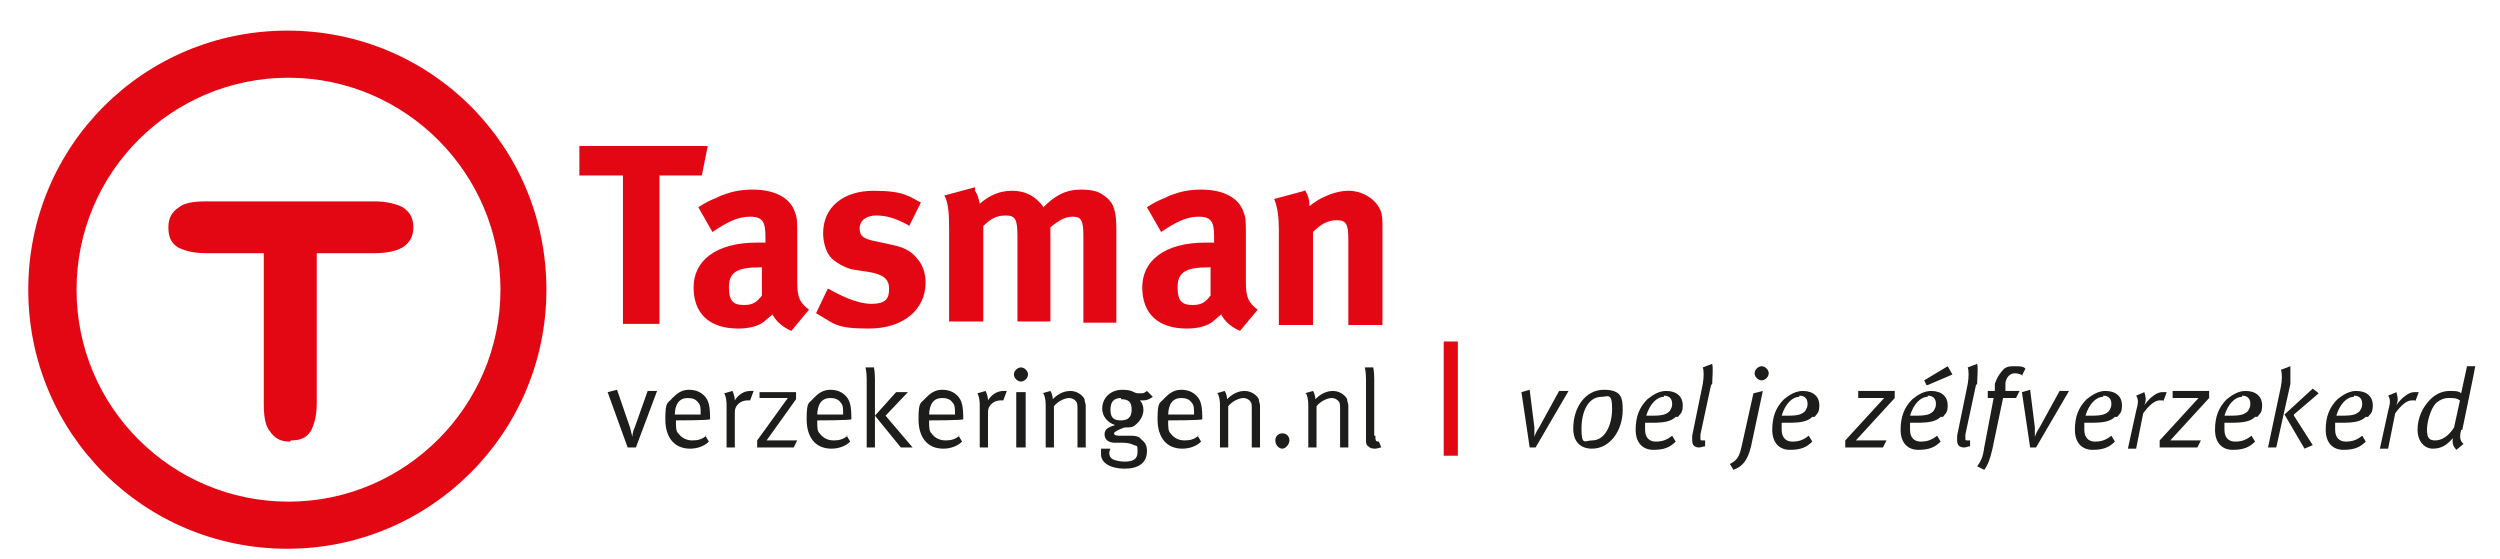 <?xml version="1.0" encoding="UTF-8"?>
<svg id="Au_Pair_Holland" xmlns="http://www.w3.org/2000/svg" version="1.1" viewBox="0 0 212.3 47.5">
  <!-- Generator: Adobe Illustrator 29.6.1, SVG Export Plug-In . SVG Version: 2.1.1 Build 9)  -->
  <defs>
    <style>
      .st0 {
        fill: #1d1d1b;
      }

      .st1 {
        fill: #e30613;
      }
    </style>
  </defs>
  <g>
    <path class="st0" d="M51.6,33.3l.8-.2,1.1,3.2c.1.4.2.8.2.8h0s0-.4.2-.8l1.1-3.1h.8l-1.8,4.8h-.7l-1.7-4.7Z"/>
    <path class="st0" d="M59.9,37l.3.5c-.4.4-1,.6-1.6.6-1.3,0-2.1-.9-2.1-2.5s.2-1.3.6-1.8c.4-.4.8-.7,1.4-.7s1,.2,1.3.5c.4.4.5.9.5,2h0c0,.1-2.9.1-2.9.1h0c0,.6,0,.9.2,1.1.3.4.7.6,1.2.6s.8-.1,1.2-.4ZM57.3,35.2h2.2c0-.5,0-.8-.2-1-.2-.3-.5-.4-.9-.4-.7,0-1.1.5-1.1,1.5Z"/>
    <path class="st0" d="M61.5,33.4l.7-.2s.2.4.2.8c.3-.5.8-.8,1.3-.8s.3,0,.3,0l-.3.8s-.1,0-.2,0c-.3,0-.6.1-.8.3-.2.2-.3.4-.3.7v3h-.7v-3.6c0-.7-.2-1-.2-1Z"/>
    <path class="st0" d="M64.5,33.3h3.1v.6l-2.5,3.5h2.6l-.3.6h-3.1v-.6l2.6-3.6h-2.4v-.6Z"/>
    <path class="st0" d="M71.9,37l.3.5c-.4.4-1,.6-1.6.6-1.3,0-2.1-.9-2.1-2.5s.2-1.3.6-1.8c.4-.4.8-.7,1.4-.7s1,.2,1.3.5c.4.4.5.9.5,2h0c0,.1-2.9.1-2.9.1h0c0,.6,0,.9.2,1.1.3.4.7.6,1.2.6s.8-.1,1.2-.4ZM69.4,35.2h2.2c0-.5,0-.8-.2-1-.2-.3-.5-.4-.9-.4-.7,0-1.1.5-1.1,1.5Z"/>
    <path class="st0" d="M73.5,31.2h.7c0-.1.1.3.1,1v5.8h-.7v-5.8c0-.6-.1-1-.1-1ZM76.2,33.3h.9l-1.9,2,2.3,2.7h-1l-2.2-2.7,1.8-2Z"/>
    <path class="st0" d="M81.4,37l.3.5c-.4.4-1,.6-1.6.6-1.3,0-2.1-.9-2.1-2.5s.2-1.3.6-1.8c.4-.4.8-.7,1.4-.7s1,.2,1.3.5c.4.4.5.9.5,2h0c0,.1-2.9.1-2.9.1h0c0,.6,0,.9.2,1.1.3.4.7.6,1.2.6s.8-.1,1.2-.4ZM78.9,35.2h2.2c0-.5,0-.8-.2-1-.2-.3-.5-.4-.9-.4-.7,0-1.1.5-1.1,1.5Z"/>
    <path class="st0" d="M83,33.4l.7-.2s.2.4.2.8c.3-.5.8-.8,1.3-.8s.3,0,.3,0l-.3.8s-.1,0-.2,0c-.3,0-.6.1-.8.3-.2.2-.3.4-.3.7v3h-.7v-3.6c0-.7-.2-1-.2-1Z"/>
    <path class="st0" d="M86.7,31.2c.3,0,.6.3.6.6s-.3.6-.6.6-.6-.3-.6-.6.3-.6.6-.6ZM86.3,33.3h.8c0-.1,0,4.7,0,4.7h-.8v-4.7Z"/>
    <path class="st0" d="M88.5,33.4l.7-.2s.2.3.2.7c.5-.5,1-.7,1.5-.7s1,.3,1.2.7c0,.2.1.4.1.5v3.6h-.7v-3.2c0-.5,0-.6-.2-.8-.1-.1-.3-.2-.5-.2-.4,0-1,.3-1.3.7v3.5h-.7v-3.6c0-.7-.2-1-.2-1Z"/>
    <path class="st0" d="M97.4,33.2l.5.5c-.3.2-.5.3-.8.3s-.2,0-.3,0c.2.2.3.5.3.8,0,.5-.3,1-.7,1.3-.2.2-.5.2-.9.2-.6.2-.9.4-.9.5s.1.2.4.2h.8c.5,0,.9,0,1.1.3.4.3.5.6.5,1,0,1-.7,1.5-1.9,1.5s-2-.5-2-1.2,0-.3,0-.5h.8c0,0-.1.2-.1.4,0,.2.1.4.3.5.2.1.6.2,1,.2.7,0,1.1-.2,1.1-.8s0-.5-.3-.6c-.2-.1-.5-.2-.9-.2s-.6,0-.7,0c-.6,0-.9-.3-.9-.7s.2-.6.9-.8c-.6-.2-1.1-.7-1.1-1.4,0-.9.7-1.6,1.7-1.6s.9.3,1.4.3.4,0,.7-.2ZM95.2,33.8c-.6,0-.9.3-.9,1s.3.9.9.9.9-.3.9-.9-.2-.9-.9-.9Z"/>
    <path class="st0" d="M101.7,37l.3.5c-.4.4-1,.6-1.6.6-1.3,0-2.1-.9-2.1-2.5s.2-1.3.6-1.8c.4-.4.8-.7,1.4-.7s1,.2,1.3.5c.4.4.5.9.5,2h0c0,.1-2.9.1-2.9.1h0c0,.6,0,.9.2,1.1.3.4.7.6,1.2.6s.8-.1,1.2-.4ZM99.2,35.2h2.2c0-.5,0-.8-.2-1-.2-.3-.5-.4-.9-.4-.7,0-1.1.5-1.1,1.5Z"/>
    <path class="st0" d="M103.3,33.4l.7-.2s.2.3.2.7c.5-.5,1-.7,1.5-.7s1,.3,1.2.7c0,.2.1.4.1.5v3.6h-.7v-3.2c0-.5,0-.6-.2-.8-.1-.1-.3-.2-.5-.2-.4,0-1,.3-1.3.7v3.5h-.7v-3.6c0-.7-.2-1-.2-1Z"/>
    <path class="st0" d="M108.9,36.8c.4,0,.6.3.6.6s-.3.7-.6.7-.6-.3-.6-.7.3-.6.6-.6Z"/>
    <path class="st0" d="M110.8,33.4l.7-.2s.2.3.2.7c.5-.5,1-.7,1.5-.7s1,.3,1.2.7c0,.2.1.4.1.5v3.6h-.7v-3.2c0-.5,0-.6-.2-.8-.1-.1-.3-.2-.5-.2-.4,0-1,.3-1.3.7v3.5h-.7v-3.6c0-.7-.2-1-.2-1Z"/>
    <path class="st0" d="M116.8,37c0,.4,0,.5.3.5s0,0,0,0l.2.5c-.2,0-.3.1-.5.1s-.4,0-.6-.2c-.2-.1-.2-.3-.2-.7v-5c0-.6-.1-1-.1-1h.7c0-.1.1.3.1,1v4.8Z"/>
    <path class="st1" d="M122.6,29h1.2v9.7h-1.2v-9.7Z"/>
    <path class="st0" d="M130.6,38h-.7l-.7-4.7.7-.2.4,3.2c0,.3,0,.6,0,.8h0c.1-.3.2-.5.4-.8l1.7-3.1h.8s-2.8,4.8-2.8,4.8Z"/>
    <path class="st0" d="M135.2,38.1c-1,0-1.6-.6-1.6-1.7,0-1.9,1.1-3.3,2.6-3.3s1.6.7,1.6,1.7c0,1.8-1.1,3.3-2.6,3.3ZM136,33.7c-1.1,0-1.7,1.2-1.7,2.7s.3,1,.9,1c1.1,0,1.7-1.3,1.7-2.7s-.4-1-.9-1Z"/>
    <path class="st0" d="M142.3,35.4c-.4.4-1,.5-2,.5s-.4,0-.6,0c0,.2,0,.4,0,.6,0,.7.4,1,.9,1s.9-.1,1.4-.5l.3.5c-.5.5-1,.7-1.9.7s-1.5-.6-1.5-1.7.3-1.9,1-2.6c.5-.4,1-.7,1.6-.7.9,0,1.4.5,1.4,1.2s-.2.7-.4,1ZM141.3,33.7c-.6,0-1.2.6-1.5,1.6.1,0,.3,0,.5,0,.9,0,1.2-.1,1.5-.4.1-.2.2-.3.2-.6,0-.4-.2-.7-.7-.7Z"/>
    <path class="st0" d="M145.3,32.7l-.9,4.2c0,.1,0,.3,0,.3,0,.2,0,.2.2.2s.1,0,.2,0v.5c-.2,0-.3.1-.5.1-.4,0-.6-.2-.6-.6s0-.3,0-.4l.9-4.4c.1-.6.1-1.1,0-1.4l.8-.3c.1.4,0,1.2,0,1.7Z"/>
    <path class="st0" d="M148.7,37.9c-.3,1.2-.7,1.7-1.5,2l-.3-.5c.6-.3.8-.6,1-1.5l1-4.5.8-.2-1,4.7ZM149.6,32.3c-.3,0-.6-.3-.6-.6,0-.3.3-.6.6-.6s.6.3.6.6c0,.3-.3.6-.6.6Z"/>
    <path class="st0" d="M153.9,35.4c-.4.4-1,.5-2,.5s-.4,0-.6,0c0,.2,0,.4,0,.6,0,.7.4,1,.9,1s.9-.1,1.4-.5l.3.5c-.5.5-1,.7-1.9.7s-1.5-.6-1.5-1.7.3-1.9,1-2.6c.5-.4,1-.7,1.6-.7.9,0,1.4.5,1.4,1.2s-.2.7-.4,1ZM152.8,33.7c-.6,0-1.2.6-1.5,1.6.1,0,.3,0,.5,0,.9,0,1.2-.1,1.5-.4.1-.2.2-.3.2-.6,0-.4-.2-.7-.7-.7Z"/>
    <path class="st0" d="M157.6,37.4h2.6l-.3.6h-3.2v-.6l3.3-3.6h-2.2v-.6h3.1v.6l-3.3,3.6Z"/>
    <path class="st0" d="M164.8,35.4c-.4.4-1,.5-2,.5s-.4,0-.6,0c0,.2,0,.4,0,.6,0,.7.4,1,.9,1s.9-.1,1.4-.5l.3.5c-.5.5-1,.7-1.9.7s-1.5-.6-1.5-1.7.3-1.9,1-2.6c.5-.4,1-.7,1.6-.7.9,0,1.4.5,1.4,1.2s-.2.7-.4,1ZM163.7,33.7c-.6,0-1.2.6-1.5,1.6.1,0,.3,0,.5,0,.9,0,1.2-.1,1.5-.4.1-.2.2-.3.2-.6,0-.4-.2-.7-.7-.7ZM163.6,32.7l-.2-.4,2-1.2.4.7-2.1.9Z"/>
    <path class="st0" d="M167.8,32.7l-.9,4.2c0,.1,0,.3,0,.3,0,.2,0,.2.2.2s.1,0,.2,0v.5c-.2,0-.3.1-.5.1-.4,0-.6-.2-.6-.6s0-.3,0-.4l.9-4.4c.1-.6.1-1.1,0-1.4l.8-.3c.1.4,0,1.2,0,1.7Z"/>
    <path class="st0" d="M171.8,31.9c-.2-.1-.4-.2-.7-.2-.4,0-.7.3-.8.8v.7c-.1,0,1.2,0,1.2,0l-.3.6h-1.1l-.9,4.3c-.2.9-.4,1.4-.7,1.8l-.6-.3c.3-.4.5-.8.6-1.6l.8-4.2h-.5v-.6h.6v-.6c.2-.6.5-1,.8-1.3.3-.2.5-.2.9-.2s.7,0,.9.2l-.3.6Z"/>
    <path class="st0" d="M173.1,38h-.7l-.7-4.7.7-.2.4,3.2c0,.3,0,.6,0,.8h0c.1-.3.2-.5.4-.8l1.7-3.1h.8s-2.8,4.8-2.8,4.8Z"/>
    <path class="st0" d="M179.6,35.4c-.4.4-1,.5-2,.5s-.4,0-.6,0c0,.2,0,.4,0,.6,0,.7.4,1,.9,1s.9-.1,1.4-.5l.3.5c-.5.5-1,.7-1.9.7s-1.5-.6-1.5-1.7.3-1.9,1-2.6c.5-.4,1-.7,1.6-.7.9,0,1.4.5,1.4,1.2s-.2.7-.4,1ZM178.6,33.7c-.6,0-1.2.6-1.5,1.6.1,0,.3,0,.5,0,.9,0,1.2-.1,1.5-.4.1-.2.2-.3.2-.6,0-.4-.2-.7-.7-.7Z"/>
    <path class="st0" d="M183.7,34c0,0-.2,0-.3,0-.4,0-.9.4-1.4,1.1l-.6,3h-.7l.7-3.2c.2-.7.2-1,0-1.3l.7-.3c.1.4.2.6,0,1.1.5-.7,1.1-1.1,1.5-1.1s.3,0,.4,0l-.3.8Z"/>
    <path class="st0" d="M184.3,37.4h2.6l-.3.6h-3.2v-.6l3.3-3.6h-2.2v-.6h3.1v.6l-3.3,3.6Z"/>
    <path class="st0" d="M191.5,35.4c-.4.4-1,.5-2,.5s-.4,0-.6,0c0,.2,0,.4,0,.6,0,.7.4,1,.9,1s.9-.1,1.4-.5l.3.5c-.5.5-1,.7-1.9.7s-1.5-.6-1.5-1.7.3-1.9,1-2.6c.5-.4,1-.7,1.6-.7.9,0,1.4.5,1.4,1.2s-.2.7-.4,1ZM190.4,33.7c-.6,0-1.2.6-1.5,1.6.1,0,.3,0,.5,0,.9,0,1.2-.1,1.5-.4.1-.2.2-.3.2-.6,0-.4-.2-.7-.7-.7Z"/>
    <path class="st0" d="M194.5,32.6l-1.2,5.4h-.7l1.1-5.2c.1-.5.1-1.1,0-1.4l.8-.3c0,.3,0,.9,0,1.6ZM194.8,35.3l1.6,2.5-.7.3-1.7-2.9,2.4-2.2.5.4-2.1,1.8Z"/>
    <path class="st0" d="M200.9,35.4c-.4.4-1,.5-2,.5s-.4,0-.6,0c0,.2,0,.4,0,.6,0,.7.4,1,.9,1s.9-.1,1.4-.5l.3.5c-.5.5-1,.7-1.9.7s-1.5-.6-1.5-1.7.3-1.9,1-2.6c.5-.4,1-.7,1.6-.7.9,0,1.4.5,1.4,1.2s-.2.7-.4,1ZM199.9,33.7c-.6,0-1.2.6-1.5,1.6.1,0,.3,0,.5,0,.9,0,1.2-.1,1.5-.4.1-.2.2-.3.2-.6,0-.4-.2-.7-.7-.7Z"/>
    <path class="st0" d="M205.1,34c0,0-.2,0-.3,0-.4,0-.9.4-1.4,1.1l-.6,3h-.7l.7-3.2c.2-.7.2-1,0-1.3l.7-.3c.1.4.2.6,0,1.1.5-.7,1.1-1.1,1.5-1.1s.3,0,.4,0l-.3.8Z"/>
    <path class="st0" d="M209,36.5c-.2.8,0,1,.2,1.2l-.6.5c-.2-.2-.4-.5-.3-1-.5.6-1,.9-1.7.9s-1.3-.6-1.3-1.6.4-1.9,1.1-2.6c.5-.5,1.1-.7,1.6-.7s.8,0,1,.2l.5-2.3h.7c0,.1-1.1,5.4-1.1,5.4ZM207.9,33.8c-.4,0-.8.2-1.1.5-.4.5-.7,1.5-.7,2.2s.2.9.7.9,1.1-.3,1.6-1.1l.5-2.3c-.3-.2-.5-.2-.9-.2Z"/>
  </g>
  <path class="st1" d="M24.6,37.5c-.8,0-1.3-.3-1.7-.9-.4-.5-.5-1.3-.5-2.4v-12.7h-4.9c-1.1,0-1.8-.2-2.4-.5-.6-.4-.8-.9-.8-1.7s.3-1.3.9-1.7c.5-.4,1.3-.5,2.4-.5h14.2c1,0,1.8.2,2.4.5.6.4.9.9.9,1.7s-.3,1.3-.9,1.7c-.5.3-1.3.5-2.4.5h-4.9v12.7c0,1.1-.2,1.8-.5,2.4-.4.6-.9.8-1.7.8Z"/>
  <path class="st1" d="M24.4,46.6c12.1,0,22-9.8,22-22S36.6,2.6,24.4,2.6,2.4,12.4,2.4,24.6s9.8,22,22,22ZM24.5,6.6c9.9,0,18,8.1,18,18s-8.1,18-18,18S6.5,34.6,6.5,24.6,14.6,6.6,24.5,6.6Z"/>
  <g>
    <path class="st1" d="M60.1,12.4l-.5,2.5h-3.6v12.6h-3.1v-12.6h-3.7v-2.5h10.9Z"/>
    <path class="st1" d="M60.8,16.8c1.1-.5,2-.7,3.1-.7,1.9,0,3.2.7,3.6,1.9.2.5.2.8.2,2v3.8c0,0,0,.1,0,.2,0,1.2.2,1.7,1,2.3l-1.5,1.8c-.7-.3-1.3-.8-1.6-1.4-.2.2-.5.4-.7.6-.5.4-1.3.6-2.2.6-2.5,0-3.8-1.3-3.8-3.5s1.8-3.8,5.4-3.8.4,0,.7,0v-.5c0-1.2-.2-1.7-1.3-1.7s-2,.5-3.2,1.3l-1.2-2.1c.6-.4,1-.6,1.8-.9ZM64.6,22.7c-2,0-2.7.4-2.7,1.7s.5,1.5,1.3,1.5,1.1-.3,1.5-.8v-2.4s0,0,0,0Z"/>
    <path class="st1" d="M77.1,19.1c-1.1-.6-1.9-.8-2.7-.8s-1.4.4-1.4,1.1.4.9,1.4,1.1l1.4.3c1.4.3,1.8.8,2.2,1.3.4.5.6,1.2.6,1.9,0,2.3-1.9,3.9-4.8,3.9s-2.9-.4-4.5-1.3l1-2.1c.9.5,2.4,1.3,3.7,1.3s1.5-.5,1.5-1.3-.5-1.2-1.7-1.4l-1.3-.2c-.7-.1-1.7-.7-2-1.1-.4-.5-.6-1.3-.6-2,0-2.2,1.7-3.6,4.3-3.6s3,.5,4,1l-1,2Z"/>
    <path class="st1" d="M82.8,16.2c.2.3.3.6.4,1.1.8-.7,1.7-1.1,2.7-1.1s1.7.3,2.3.9c.2.2.3.3.4.5,1-1,1.9-1.5,3.2-1.5s1.7.3,2.2.7c.6.5.8,1.2.8,2.7v7.9h-2.8v-7.4c0-1.3-.2-1.6-.9-1.6s-1.3.4-1.9.9v8h-2.8v-7.3c0-1.4-.2-1.7-1-1.7s-1.3.3-1.9.9v8.1h-2.9v-7.8c0-1.6-.1-2.3-.4-2.9l2.6-.7Z"/>
    <path class="st1" d="M98.9,16.8c1.1-.5,2-.7,3.1-.7,1.9,0,3.2.7,3.6,1.9.2.5.2.8.2,2v3.8c0,0,0,.1,0,.2,0,1.2.2,1.7,1,2.3l-1.5,1.8c-.7-.3-1.3-.8-1.6-1.4-.2.2-.5.4-.7.6-.5.4-1.3.6-2.2.6-2.5,0-3.8-1.3-3.8-3.5s1.8-3.8,5.4-3.8.4,0,.7,0v-.5c0-1.2-.2-1.7-1.3-1.7s-2,.5-3.2,1.3l-1.2-2.1c.6-.4,1-.6,1.8-.9ZM102.7,22.7c-2,0-2.7.4-2.7,1.7s.5,1.5,1.3,1.5,1.1-.3,1.5-.8v-2.4s0,0,0,0Z"/>
    <path class="st1" d="M110.8,16.1c.3.5.4.9.4,1.4.4-.3.8-.6,1.3-.8.6-.3,1.4-.5,2-.5,1.2,0,2.3.7,2.7,1.6.2.4.2.9.2,1.6v8.2h-2.9v-7.3c0-1.3-.2-1.6-1-1.6s-1.4.4-2,1v7.9h-2.9v-8.1c0-1-.1-1.9-.4-2.6l2.6-.7Z"/>
  </g>
</svg>